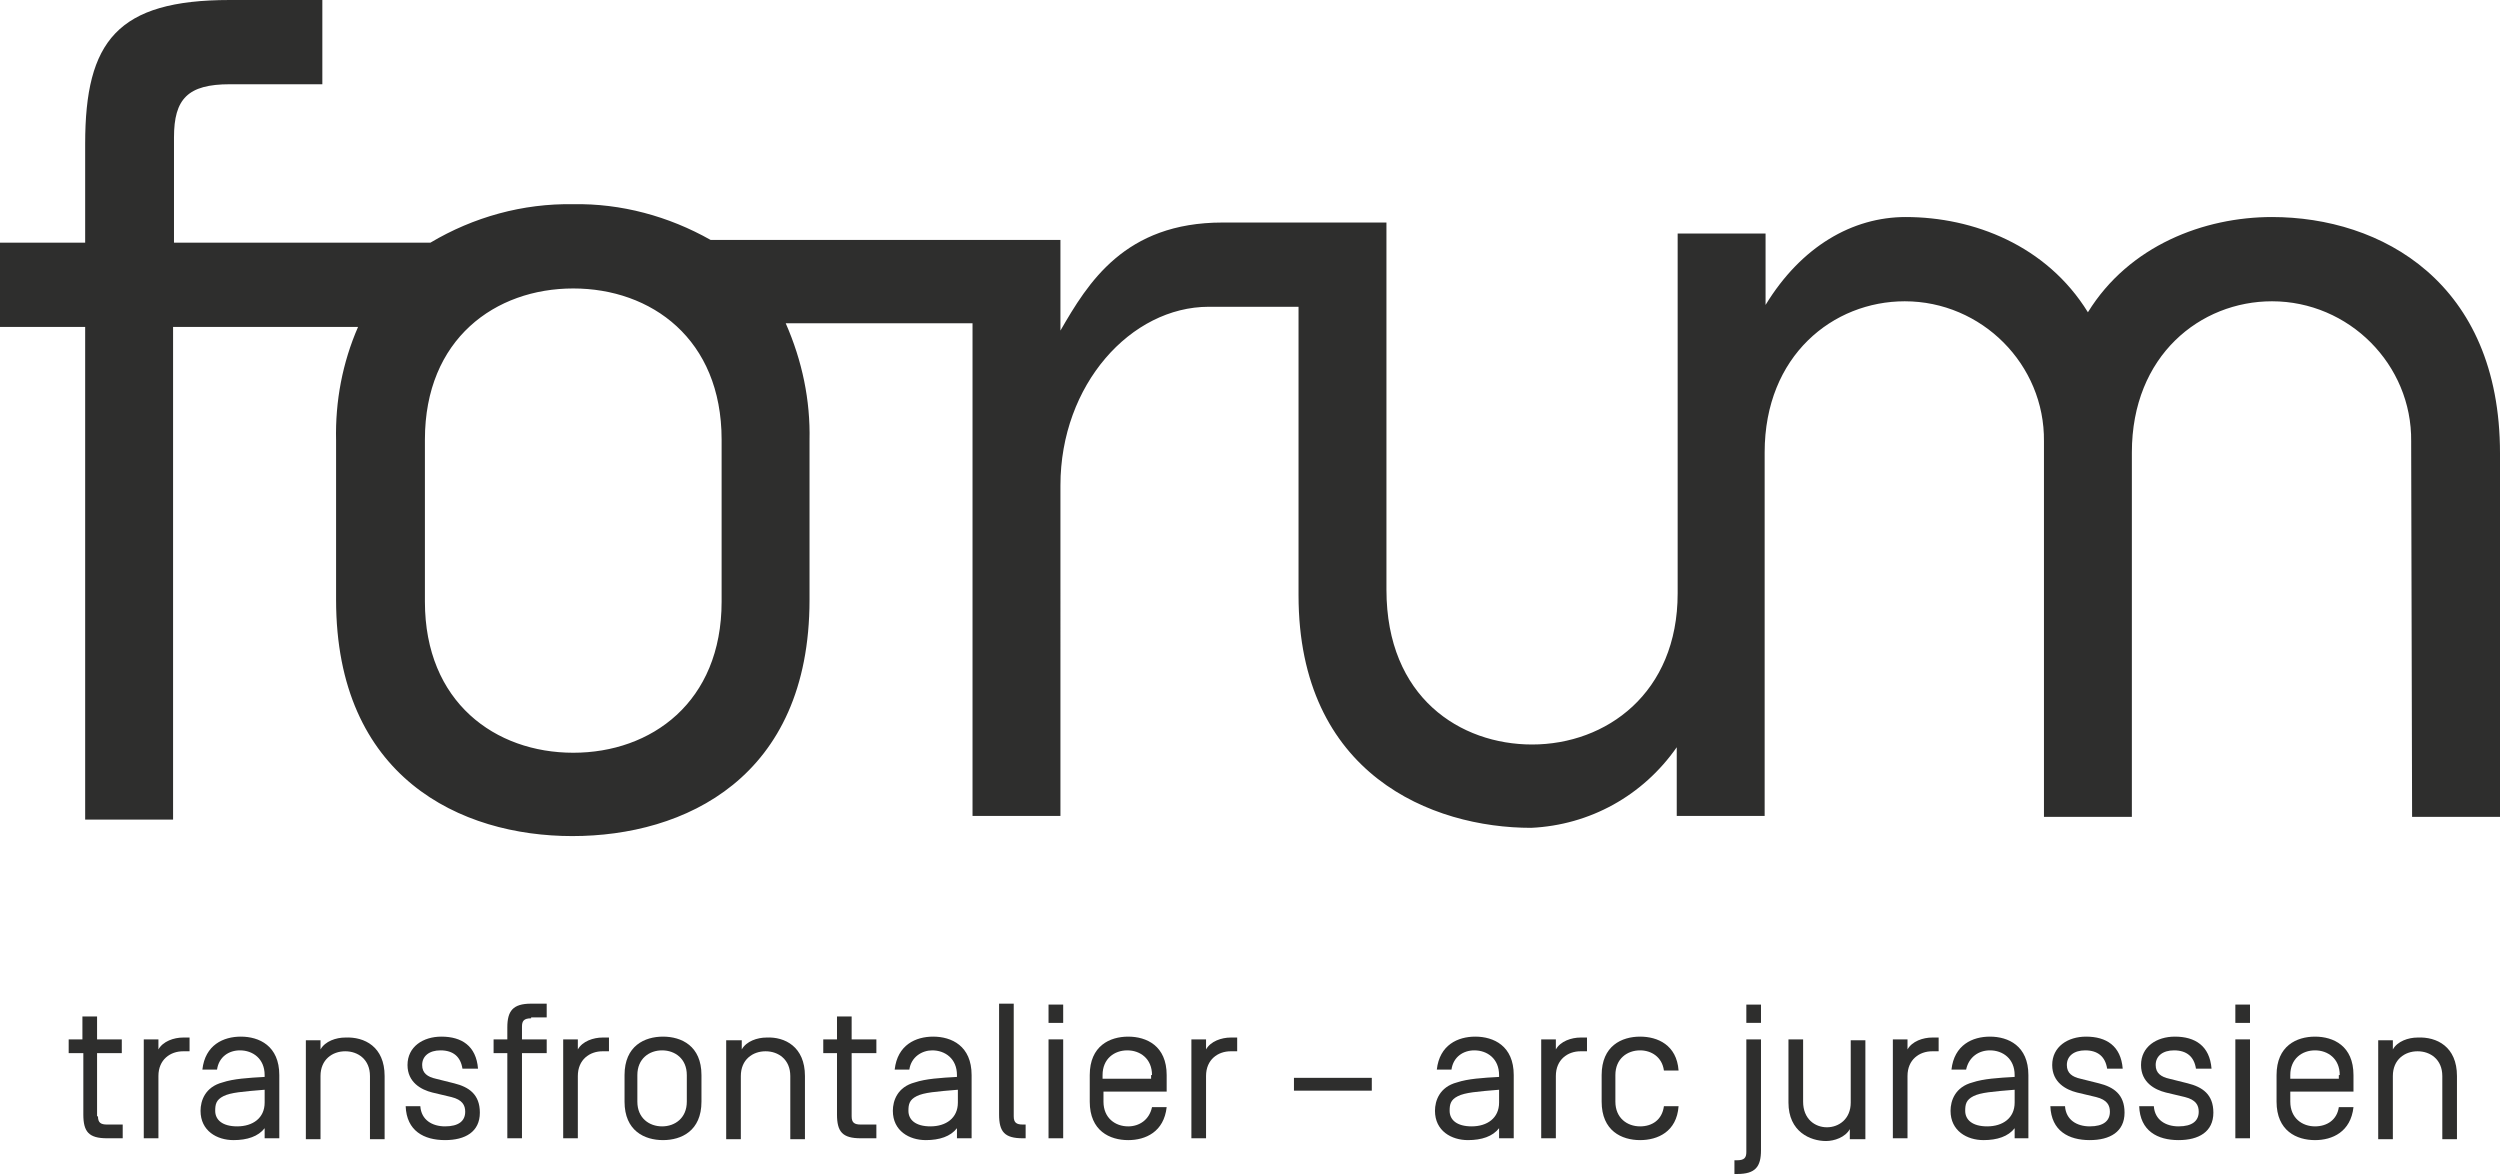 <?xml version="1.0" encoding="utf-8"?>
<!-- Generator: Adobe Illustrator 23.0.4, SVG Export Plug-In . SVG Version: 6.00 Build 0)  -->
<svg version="1.1" id="Calque_1" xmlns="http://www.w3.org/2000/svg" xmlns:xlink="http://www.w3.org/1999/xlink" x="0px" y="0px"
	 viewBox="0 0 273 128.2" style="enable-background:new 0 0 273 128.2;" xml:space="preserve">
<style type="text/css">
	.st0{fill:#2E2E2D;}
	.st1{enable-background:new    ;}
</style>
<g>
	<g id="Groupe_2">
		<path id="Tracé_1" class="st0" d="M263.4,89.2h9.6V49.5c0-18.7-13-25.8-24.9-25.8c-7.4,0-15.6,3.1-20.1,10.4
			c-4.5-7.3-12.5-10.4-19.9-10.4c-5.8,0-11.4,3.2-15.3,9.6v-7.8h-9.6v39.3c0,10.9-7.8,16.5-15.9,16.5c-7.8,0-15.9-5.1-15.9-16.9
			V24.3h-17.9c-10.7,0-14.7,6.6-17.7,11.8v-9.9H77.6c-4.6-2.6-9.8-4-15-3.9c-5.5-0.1-10.9,1.4-15.6,4.2h-28V15
			c0-4.2,1.5-5.8,6.1-5.8h10.1V0H25.1C12.8,0,9.3,4.5,9.3,15.7v10.8H0v9.2h9.3v53.8h9.6V35.7h20.2c-1.7,3.9-2.5,8.1-2.4,12.4v17.4
			c0,19.4,13.6,25.8,25.8,25.8S88.4,85,88.4,65.5V48.1c0.1-4.4-0.8-8.7-2.6-12.8h20.4v53.8h9.6V53c0-11,7.7-19.5,16.2-19.5h9.8V65
			c0,19.6,14.6,25.4,25.4,25.4c6.4-0.3,12.2-3.5,15.9-8.8v7.5h9.6V49.4c0-10.6,7.5-16.5,15.3-16.5c8.4,0,15.3,6.9,15.2,15.3
			c0,0.1,0,0.3,0,0.4v40.6h9.6V49.4c0-10.6,7.5-16.5,15.3-16.5c8.4,0,15.3,6.9,15.2,15.3c0,0.1,0,0.3,0,0.4L263.4,89.2z M78.8,65.7
			c0,11-7.7,16.5-16.2,16.5s-16.2-5.5-16.2-16.5V48c0-11,7.7-16.5,16.2-16.5S78.8,37,78.8,48V65.7z"/>
	</g>
	<g class="st1">
		<path class="st0" d="M10.7,121.9c0,0.7,0.3,0.9,1,0.9h1.7v1.5h-1.7c-2,0-2.6-0.7-2.6-2.6V115H7.5v-1.5h1.5v-2.5h1.6v2.5h2.7v1.5
			h-2.7V121.9z"/>
		<path class="st0" d="M17.3,114.6c0.5-0.9,1.7-1.3,2.7-1.3h0.7v1.5H20c-1.4,0-2.7,0.9-2.7,2.7v6.8h-1.6v-10.8h1.6V114.6z"/>
		<path class="st0" d="M23.7,116.8h-1.6c0.3-2.7,2.3-3.6,4.2-3.6c2,0,4.2,1,4.2,4.2v6.9h-1.6v-1.1c-0.7,0.9-1.9,1.3-3.4,1.3
			c-1.8,0-3.6-1-3.6-3.2c0-1.1,0.5-2.6,2.4-3.1c1.2-0.4,2.8-0.5,4.6-0.6v-0.2c0-1.8-1.3-2.7-2.7-2.7C25,114.7,23.9,115.4,23.7,116.8
			z M28.9,119c-2.4,0.2-3.7,0.3-4.5,0.7c-0.8,0.4-0.9,0.9-0.9,1.6c0,1,0.8,1.7,2.4,1.7c1.7,0,3-0.9,3-2.6V119z"/>
		<path class="st0" d="M42,117.5v6.9h-1.6v-6.9c0-1.8-1.3-2.7-2.7-2.7s-2.7,0.9-2.7,2.7v6.9h-1.6v-10.8h1.6v1
			c0.5-0.9,1.7-1.3,2.7-1.3C39.8,113.2,42,114.3,42,117.5z"/>
		<path class="st0" d="M50.5,116.7c-0.2-1.3-1-2-2.4-2c-1.2,0-2,0.6-2,1.6c0,0.9,0.6,1.3,1.5,1.5l2,0.5c1.6,0.4,2.8,1.2,2.8,3.2
			c0,2.1-1.6,3-3.8,3c-2.3,0-4.2-1-4.3-3.7h1.6c0.1,1.5,1.3,2.2,2.7,2.2c1.5,0,2.2-0.6,2.2-1.6c0-0.7-0.3-1.3-1.5-1.6l-2.1-0.5
			c-1.2-0.3-2.7-1.1-2.7-3c0-2,1.7-3.1,3.7-3.1c2.2,0,3.8,1,4,3.5H50.5z"/>
		<path class="st0" d="M58,111.2c-0.8,0-1,0.3-1,0.9v1.4h2.7v1.5H57v9.3h-1.6V115h-1.5v-1.5h1.5v-1.3c0-1.8,0.6-2.6,2.6-2.6h1.7v1.5
			H58z"/>
		<path class="st0" d="M63.1,114.6c0.5-0.9,1.7-1.3,2.7-1.3h0.7v1.5h-0.7c-1.4,0-2.7,0.9-2.7,2.7v6.8h-1.6v-10.8h1.6V114.6z"/>
		<path class="st0" d="M76.6,120.3c0,3.2-2.2,4.2-4.2,4.2s-4.2-1-4.2-4.2v-2.9c0-3.2,2.2-4.2,4.2-4.2s4.2,1,4.2,4.2V120.3z
			 M75,117.4c0-1.8-1.3-2.7-2.7-2.7s-2.7,0.9-2.7,2.7v2.9c0,1.8,1.3,2.7,2.7,2.7s2.7-0.9,2.7-2.7V117.4z"/>
		<path class="st0" d="M87.9,117.5v6.9h-1.6v-6.9c0-1.8-1.3-2.7-2.7-2.7s-2.7,0.9-2.7,2.7v6.9h-1.6v-10.8H81v1
			c0.5-0.9,1.7-1.3,2.7-1.3C85.7,113.2,87.9,114.3,87.9,117.5z"/>
		<path class="st0" d="M93,121.9c0,0.7,0.3,0.9,1,0.9h1.7v1.5H94c-2,0-2.6-0.7-2.6-2.6V115h-1.5v-1.5h1.5v-2.5H93v2.5h2.7v1.5H93
			V121.9z"/>
		<path class="st0" d="M99.3,116.8h-1.6c0.3-2.7,2.3-3.6,4.2-3.6c2,0,4.2,1,4.2,4.2v6.9h-1.6v-1.1c-0.7,0.9-1.9,1.3-3.4,1.3
			c-1.8,0-3.6-1-3.6-3.2c0-1.1,0.5-2.6,2.4-3.1c1.2-0.4,2.8-0.5,4.6-0.6v-0.2c0-1.8-1.3-2.7-2.7-2.7
			C100.7,114.7,99.5,115.4,99.3,116.8z M104.6,119c-2.4,0.2-3.7,0.3-4.5,0.7c-0.8,0.4-0.9,0.9-0.9,1.6c0,1,0.8,1.7,2.4,1.7
			c1.7,0,3-0.9,3-2.6V119z"/>
		<path class="st0" d="M110.7,121.9c0,0.7,0.3,0.9,1,0.9h0.3v1.5h-0.3c-2,0-2.6-0.7-2.6-2.6v-12.1h1.6V121.9z"/>
		<path class="st0" d="M116.1,111.7h-1.6v-2h1.6V111.7z M116.1,124.3h-1.6v-10.8h1.6V124.3z"/>
		<path class="st0" d="M125.8,120.9h1.6c-0.3,2.7-2.3,3.6-4.2,3.6c-2,0-4.2-1-4.2-4.2v-2.9c0-3.2,2.2-4.2,4.2-4.2s4.2,1,4.2,4.2v1.8
			h-6.9v1.1c0,1.8,1.3,2.7,2.7,2.7C124.4,123,125.5,122.3,125.8,120.9z M125.8,117.4c0-1.8-1.3-2.7-2.7-2.7s-2.7,0.9-2.7,2.7v0.4
			h5.3V117.4z"/>
		<path class="st0" d="M131.7,114.6c0.5-0.9,1.7-1.3,2.7-1.3h0.7v1.5h-0.7c-1.4,0-2.7,0.9-2.7,2.7v6.8h-1.6v-10.8h1.6V114.6z"/>
		<path class="st0" d="M141.3,119.1v-1.4h8.5v1.4H141.3z"/>
		<path class="st0" d="M158.5,116.8h-1.6c0.3-2.7,2.3-3.6,4.2-3.6c2,0,4.2,1,4.2,4.2v6.9h-1.6v-1.1c-0.7,0.9-1.9,1.3-3.4,1.3
			c-1.8,0-3.6-1-3.6-3.2c0-1.1,0.5-2.6,2.4-3.1c1.2-0.4,2.8-0.5,4.6-0.6v-0.2c0-1.8-1.3-2.7-2.7-2.7
			C159.8,114.7,158.7,115.4,158.5,116.8z M163.7,119c-2.4,0.2-3.7,0.3-4.5,0.7c-0.8,0.4-0.9,0.9-0.9,1.6c0,1,0.8,1.7,2.4,1.7
			c1.7,0,3-0.9,3-2.6V119z"/>
		<path class="st0" d="M169.9,114.6c0.5-0.9,1.7-1.3,2.7-1.3h0.7v1.5h-0.7c-1.4,0-2.7,0.9-2.7,2.7v6.8h-1.6v-10.8h1.6V114.6z"/>
		<path class="st0" d="M183.3,116.9h-1.6c-0.2-1.5-1.4-2.2-2.6-2.2c-1.4,0-2.7,0.9-2.7,2.7v2.9c0,1.8,1.3,2.7,2.7,2.7
			c1.3,0,2.4-0.7,2.6-2.2h1.6c-0.2,2.8-2.3,3.7-4.2,3.7c-2,0-4.2-1-4.2-4.2v-2.9c0-3.2,2.2-4.2,4.2-4.2
			C181,113.2,183.1,114.1,183.3,116.9z"/>
		<path class="st0" d="M190.7,113.5h1.6v12.1c0,1.8-0.6,2.6-2.6,2.6h-0.3v-1.5h0.3c0.8,0,1-0.3,1-0.9V113.5z M192.3,111.7h-1.6v-2
			h1.6V111.7z"/>
		<path class="st0" d="M195.3,120.4v-6.9h1.6v6.8c0,1.9,1.3,2.8,2.6,2.8c1.3,0,2.6-0.9,2.6-2.7v-6.8h1.6v10.8H202v-1.1
			c-0.5,0.9-1.7,1.3-2.6,1.3C197.7,124.6,195.3,123.6,195.3,120.4z"/>
		<path class="st0" d="M208.3,114.6c0.5-0.9,1.7-1.3,2.7-1.3h0.7v1.5H211c-1.4,0-2.7,0.9-2.7,2.7v6.8h-1.6v-10.8h1.6V114.6z"/>
		<path class="st0" d="M214.7,116.8h-1.6c0.3-2.7,2.3-3.6,4.2-3.6c2,0,4.2,1,4.2,4.2v6.9H220v-1.1c-0.7,0.9-1.9,1.3-3.4,1.3
			c-1.8,0-3.6-1-3.6-3.2c0-1.1,0.5-2.6,2.4-3.1c1.2-0.4,2.8-0.5,4.6-0.6v-0.2c0-1.8-1.3-2.7-2.7-2.7
			C216.1,114.7,215,115.4,214.7,116.8z M220,119c-2.4,0.2-3.7,0.3-4.5,0.7c-0.8,0.4-0.9,0.9-0.9,1.6c0,1,0.8,1.7,2.4,1.7
			c1.7,0,3-0.9,3-2.6V119z"/>
		<path class="st0" d="M230.1,116.7c-0.2-1.3-1-2-2.4-2c-1.2,0-2,0.6-2,1.6c0,0.9,0.6,1.3,1.5,1.5l2,0.5c1.6,0.4,2.8,1.2,2.8,3.2
			c0,2.1-1.6,3-3.8,3c-2.3,0-4.2-1-4.3-3.7h1.6c0.1,1.5,1.3,2.2,2.7,2.2c1.5,0,2.2-0.6,2.2-1.6c0-0.7-0.3-1.3-1.5-1.6l-2.1-0.5
			c-1.2-0.3-2.7-1.1-2.7-3c0-2,1.7-3.1,3.7-3.1c2.2,0,3.8,1,4,3.5H230.1z"/>
		<path class="st0" d="M239.8,116.7c-0.2-1.3-1-2-2.4-2c-1.2,0-2,0.6-2,1.6c0,0.9,0.6,1.3,1.5,1.5l2,0.5c1.6,0.4,2.8,1.2,2.8,3.2
			c0,2.1-1.6,3-3.8,3c-2.3,0-4.2-1-4.3-3.7h1.6c0.1,1.5,1.3,2.2,2.7,2.2c1.5,0,2.2-0.6,2.2-1.6c0-0.7-0.3-1.3-1.5-1.6l-2.1-0.5
			c-1.2-0.3-2.7-1.1-2.7-3c0-2,1.7-3.1,3.7-3.1c2.2,0,3.8,1,4,3.5H239.8z"/>
		<path class="st0" d="M245.7,111.7h-1.6v-2h1.6V111.7z M245.7,124.3h-1.6v-10.8h1.6V124.3z"/>
		<path class="st0" d="M255.4,120.9h1.6c-0.3,2.7-2.3,3.6-4.2,3.6c-2,0-4.2-1-4.2-4.2v-2.9c0-3.2,2.2-4.2,4.2-4.2s4.2,1,4.2,4.2v1.8
			h-6.9v1.1c0,1.8,1.3,2.7,2.7,2.7C254.1,123,255.2,122.3,255.4,120.9z M255.5,117.4c0-1.8-1.3-2.7-2.7-2.7s-2.7,0.9-2.7,2.7v0.4
			h5.3V117.4z"/>
		<path class="st0" d="M268.3,117.5v6.9h-1.6v-6.9c0-1.8-1.3-2.7-2.7-2.7s-2.7,0.9-2.7,2.7v6.9h-1.6v-10.8h1.6v1
			c0.5-0.9,1.7-1.3,2.7-1.3C266.1,113.2,268.3,114.3,268.3,117.5z"/>
	</g>
</g>
</svg>

